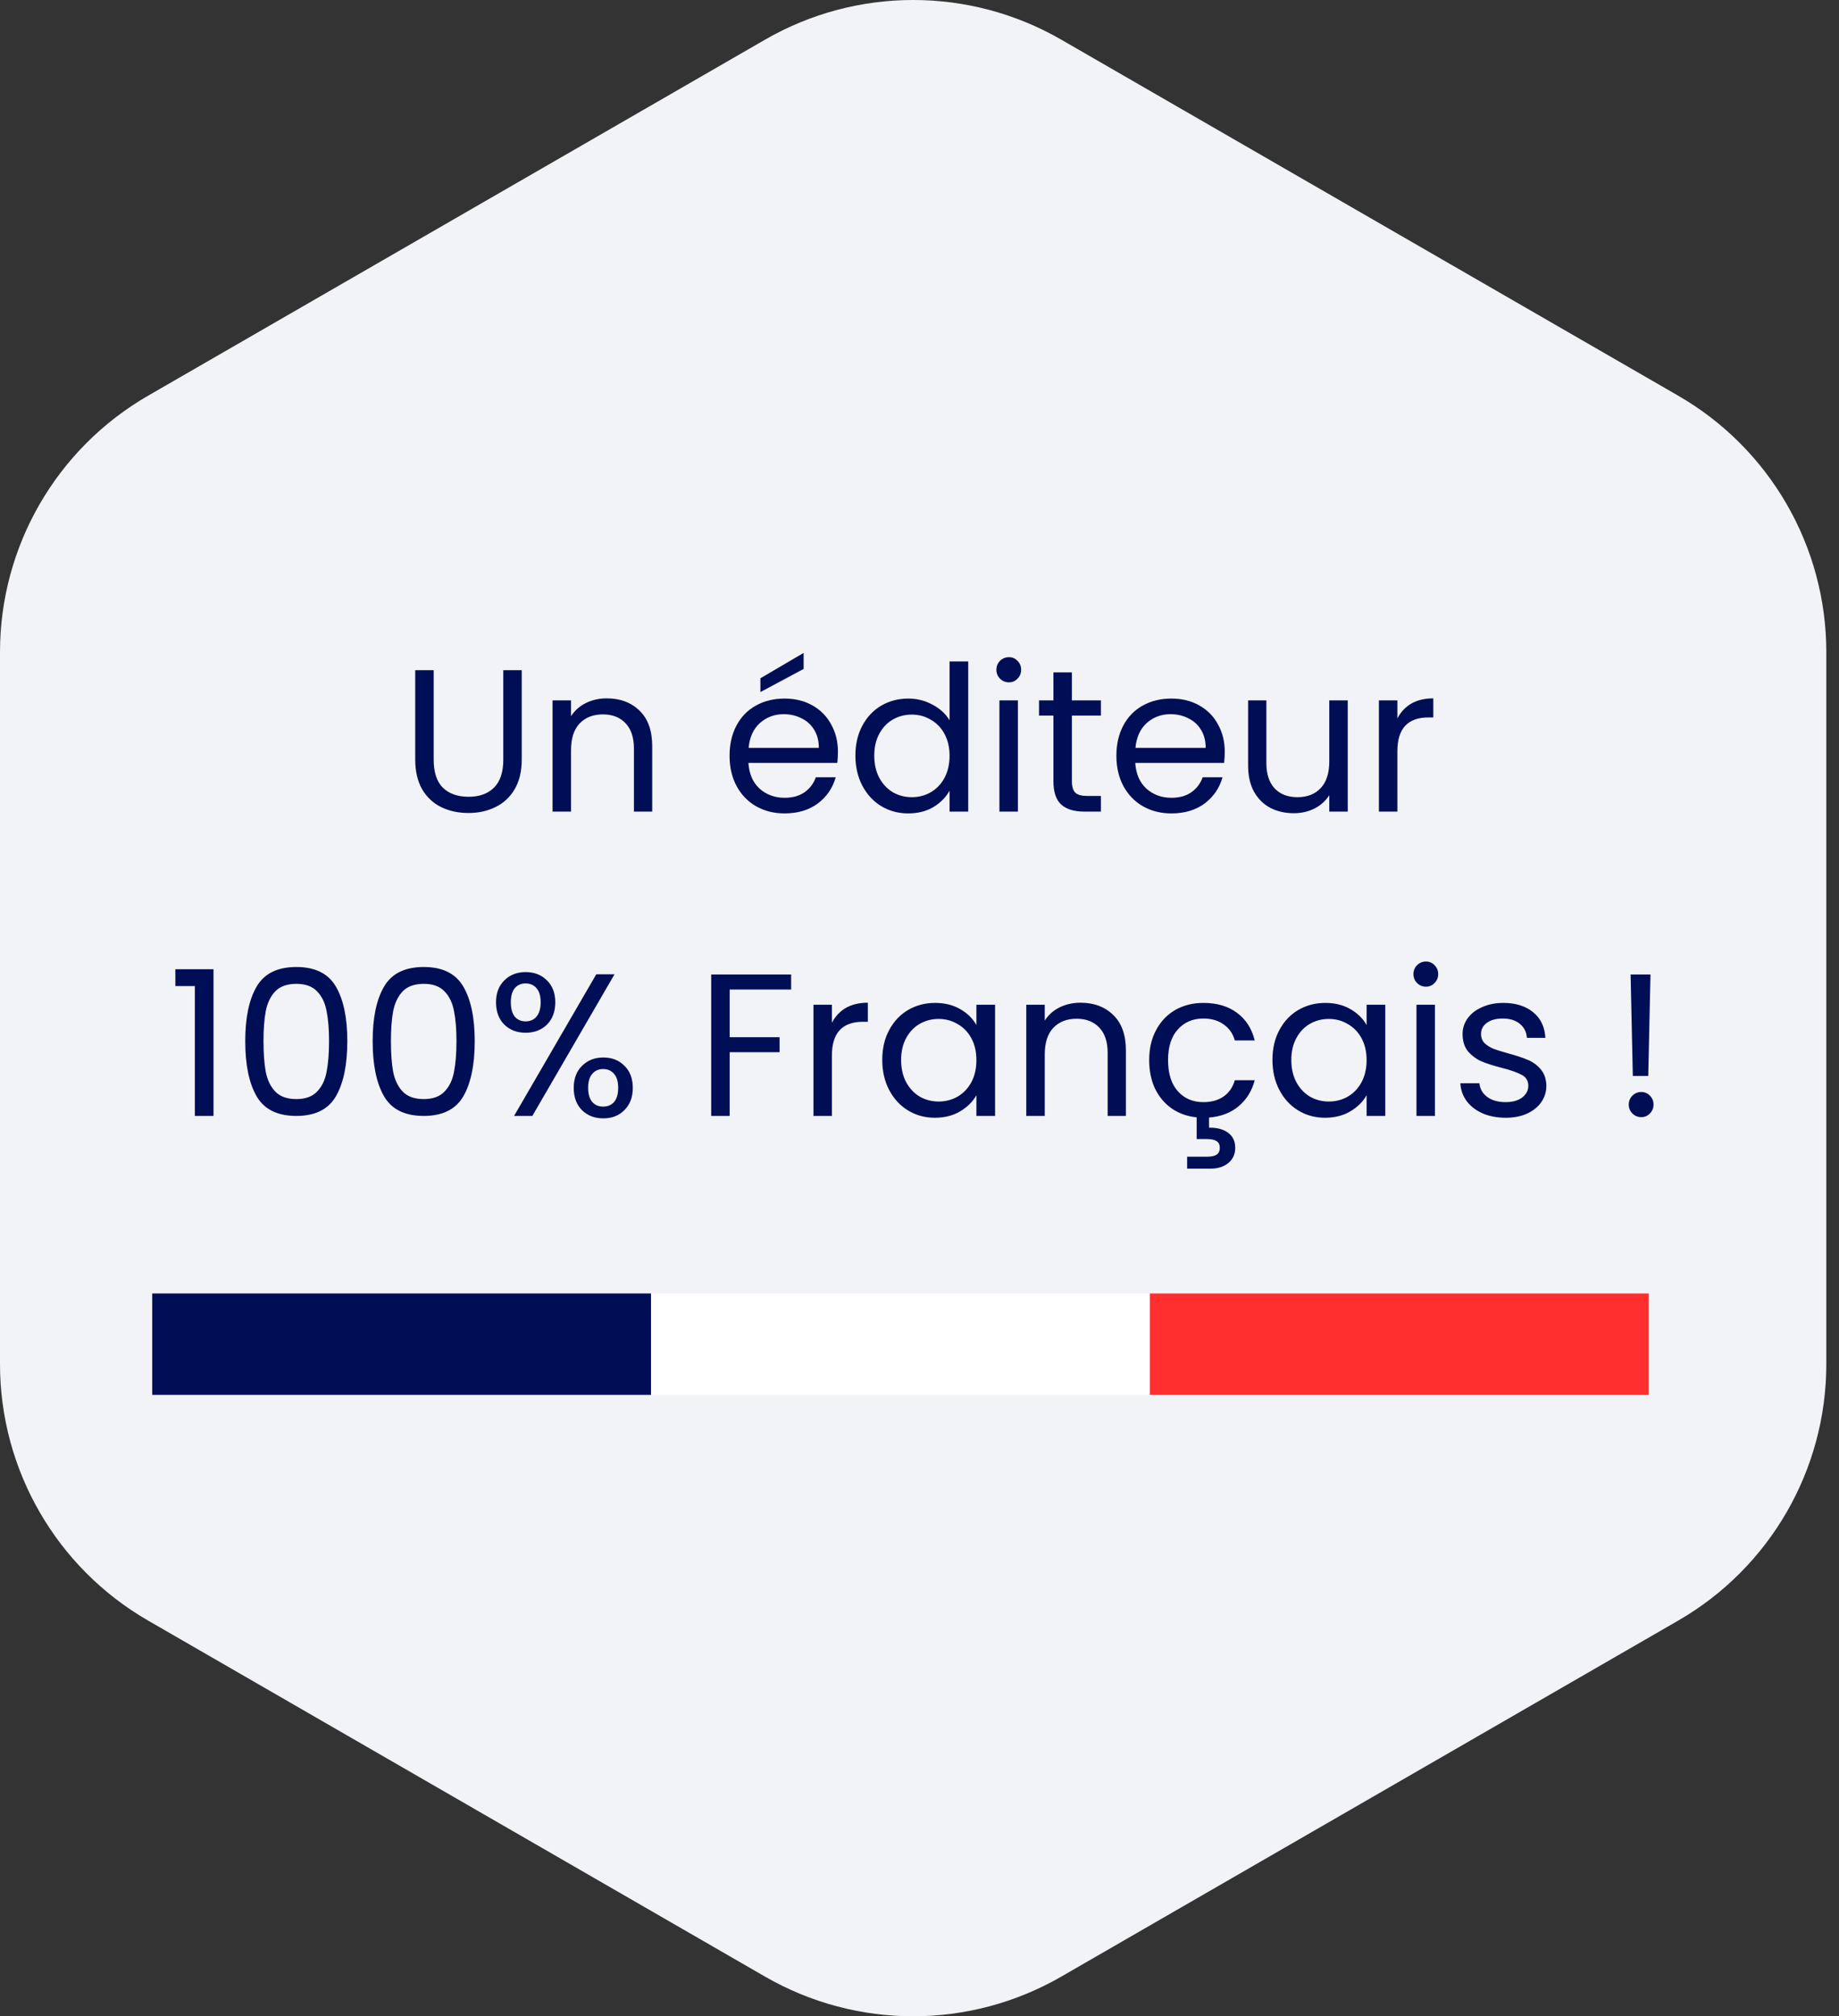 <?xml version="1.0" encoding="UTF-8"?> <svg xmlns="http://www.w3.org/2000/svg" width="145" height="159" viewBox="0 0 145 159" fill="none"><rect x="0" y="0" width="145" height="159" fill="#333333" stroke="none"/><path d="M60.321 3.128L11.679 31.203C4.452 35.374 -2.09356e-06 43.083 0 51.425L1.15146e-05 107.575C1.36081e-05 115.917 4.452 123.626 11.679 127.797L60.321 155.872C67.548 160.043 76.452 160.043 83.679 155.872L132.321 127.797C139.548 123.626 144 115.917 144 107.575V51.425C144 43.083 139.548 35.374 132.321 31.203L83.679 3.128C76.452 -1.043 67.548 -1.043 60.321 3.128Z" fill="#F2F3F6"></path><path d="M34.195 52.848V59.904C34.195 60.896 34.435 61.632 34.915 62.112C35.406 62.592 36.083 62.832 36.947 62.832C37.8 62.832 38.467 62.592 38.947 62.112C39.438 61.632 39.683 60.896 39.683 59.904V52.848H41.139V59.888C41.139 60.816 40.952 61.6 40.579 62.24C40.206 62.869 39.699 63.339 39.059 63.648C38.43 63.957 37.72 64.112 36.931 64.112C36.142 64.112 35.427 63.957 34.787 63.648C34.158 63.339 33.656 62.869 33.283 62.24C32.92 61.6 32.739 60.816 32.739 59.888V52.848H34.195ZM47.84 55.072C48.907 55.072 49.771 55.397 50.432 56.048C51.093 56.688 51.424 57.616 51.424 58.832V64H49.984V59.04C49.984 58.165 49.765 57.499 49.328 57.04C48.891 56.571 48.293 56.336 47.536 56.336C46.768 56.336 46.155 56.576 45.696 57.056C45.248 57.536 45.024 58.235 45.024 59.152V64H43.568V55.232H45.024V56.48C45.312 56.032 45.701 55.685 46.192 55.44C46.693 55.195 47.243 55.072 47.84 55.072ZM66.068 59.28C66.068 59.557 66.052 59.851 66.02 60.16H59.012C59.065 61.024 59.359 61.701 59.892 62.192C60.436 62.672 61.092 62.912 61.86 62.912C62.489 62.912 63.012 62.768 63.428 62.48C63.855 62.181 64.153 61.787 64.324 61.296H65.892C65.657 62.139 65.188 62.827 64.484 63.36C63.78 63.883 62.905 64.144 61.86 64.144C61.028 64.144 60.281 63.957 59.62 63.584C58.969 63.211 58.457 62.683 58.084 62C57.711 61.307 57.524 60.507 57.524 59.6C57.524 58.693 57.705 57.899 58.068 57.216C58.431 56.533 58.937 56.011 59.588 55.648C60.249 55.275 61.007 55.088 61.86 55.088C62.692 55.088 63.428 55.269 64.068 55.632C64.708 55.995 65.199 56.496 65.54 57.136C65.892 57.765 66.068 58.48 66.068 59.28ZM64.564 58.976C64.564 58.421 64.441 57.947 64.196 57.552C63.951 57.147 63.615 56.843 63.188 56.64C62.772 56.427 62.308 56.32 61.796 56.32C61.06 56.32 60.431 56.555 59.908 57.024C59.396 57.493 59.103 58.144 59.028 58.976H64.564ZM63.364 52.752L59.956 54.576V53.488L63.364 51.488V52.752ZM67.446 59.584C67.446 58.688 67.627 57.904 67.99 57.232C68.353 56.549 68.849 56.021 69.478 55.648C70.118 55.275 70.832 55.088 71.622 55.088C72.305 55.088 72.939 55.248 73.526 55.568C74.112 55.877 74.561 56.288 74.87 56.8V52.16H76.342V64H74.87V62.352C74.582 62.875 74.155 63.307 73.59 63.648C73.025 63.979 72.363 64.144 71.606 64.144C70.827 64.144 70.118 63.952 69.478 63.568C68.849 63.184 68.353 62.645 67.99 61.952C67.627 61.259 67.446 60.469 67.446 59.584ZM74.87 59.6C74.87 58.939 74.737 58.363 74.47 57.872C74.203 57.381 73.841 57.008 73.382 56.752C72.934 56.485 72.438 56.352 71.894 56.352C71.35 56.352 70.854 56.48 70.406 56.736C69.958 56.992 69.6 57.365 69.334 57.856C69.067 58.347 68.934 58.923 68.934 59.584C68.934 60.256 69.067 60.843 69.334 61.344C69.6 61.835 69.958 62.213 70.406 62.48C70.854 62.736 71.35 62.864 71.894 62.864C72.438 62.864 72.934 62.736 73.382 62.48C73.841 62.213 74.203 61.835 74.47 61.344C74.737 60.843 74.87 60.261 74.87 59.6ZM79.554 53.808C79.277 53.808 79.042 53.712 78.85 53.52C78.658 53.328 78.562 53.093 78.562 52.816C78.562 52.539 78.658 52.304 78.85 52.112C79.042 51.92 79.277 51.824 79.554 51.824C79.821 51.824 80.045 51.92 80.226 52.112C80.418 52.304 80.514 52.539 80.514 52.816C80.514 53.093 80.418 53.328 80.226 53.52C80.045 53.712 79.821 53.808 79.554 53.808ZM80.258 55.232V64H78.802V55.232H80.258ZM84.516 56.432V61.6C84.516 62.027 84.606 62.331 84.788 62.512C84.969 62.683 85.284 62.768 85.732 62.768H86.804V64H85.492C84.681 64 84.073 63.813 83.668 63.44C83.263 63.067 83.06 62.453 83.06 61.6V56.432H81.924V55.232H83.06V53.024H84.516V55.232H86.804V56.432H84.516ZM96.568 59.28C96.568 59.557 96.552 59.851 96.52 60.16H89.512C89.565 61.024 89.859 61.701 90.392 62.192C90.936 62.672 91.592 62.912 92.36 62.912C92.989 62.912 93.512 62.768 93.928 62.48C94.355 62.181 94.653 61.787 94.824 61.296H96.392C96.157 62.139 95.688 62.827 94.984 63.36C94.28 63.883 93.405 64.144 92.36 64.144C91.528 64.144 90.781 63.957 90.12 63.584C89.469 63.211 88.957 62.683 88.584 62C88.211 61.307 88.024 60.507 88.024 59.6C88.024 58.693 88.205 57.899 88.568 57.216C88.931 56.533 89.437 56.011 90.088 55.648C90.749 55.275 91.507 55.088 92.36 55.088C93.192 55.088 93.928 55.269 94.568 55.632C95.208 55.995 95.699 56.496 96.04 57.136C96.392 57.765 96.568 58.48 96.568 59.28ZM95.064 58.976C95.064 58.421 94.941 57.947 94.696 57.552C94.451 57.147 94.115 56.843 93.688 56.64C93.272 56.427 92.808 56.32 92.296 56.32C91.56 56.32 90.931 56.555 90.408 57.024C89.896 57.493 89.603 58.144 89.528 58.976H95.064ZM106.266 55.232V64H104.81V62.704C104.532 63.152 104.143 63.504 103.642 63.76C103.151 64.005 102.607 64.128 102.01 64.128C101.327 64.128 100.714 63.989 100.17 63.712C99.626 63.424 99.194 62.997 98.874 62.432C98.564 61.867 98.41 61.179 98.41 60.368V55.232H99.85V60.176C99.85 61.04 100.068 61.707 100.506 62.176C100.943 62.635 101.54 62.864 102.298 62.864C103.076 62.864 103.69 62.624 104.138 62.144C104.586 61.664 104.81 60.965 104.81 60.048V55.232H106.266ZM110.18 56.656C110.436 56.155 110.799 55.765 111.268 55.488C111.748 55.211 112.33 55.072 113.012 55.072V56.576H112.628C110.996 56.576 110.18 57.461 110.18 59.232V64H108.724V55.232H110.18V56.656ZM13.827 77.76V76.432H16.835V88H15.363V77.76H13.827ZM19.336 82.096C19.336 80.261 19.634 78.832 20.232 77.808C20.829 76.773 21.874 76.256 23.368 76.256C24.85 76.256 25.89 76.773 26.488 77.808C27.085 78.832 27.384 80.261 27.384 82.096C27.384 83.963 27.085 85.413 26.488 86.448C25.89 87.483 24.85 88 23.368 88C21.874 88 20.829 87.483 20.232 86.448C19.634 85.413 19.336 83.963 19.336 82.096ZM25.944 82.096C25.944 81.168 25.88 80.384 25.752 79.744C25.634 79.093 25.384 78.571 25 78.176C24.626 77.781 24.082 77.584 23.368 77.584C22.642 77.584 22.088 77.781 21.704 78.176C21.33 78.571 21.08 79.093 20.952 79.744C20.834 80.384 20.776 81.168 20.776 82.096C20.776 83.056 20.834 83.861 20.952 84.512C21.08 85.163 21.33 85.685 21.704 86.08C22.088 86.475 22.642 86.672 23.368 86.672C24.082 86.672 24.626 86.475 25 86.08C25.384 85.685 25.634 85.163 25.752 84.512C25.88 83.861 25.944 83.056 25.944 82.096ZM29.383 82.096C29.383 80.261 29.681 78.832 30.279 77.808C30.876 76.773 31.921 76.256 33.415 76.256C34.897 76.256 35.937 76.773 36.535 77.808C37.132 78.832 37.431 80.261 37.431 82.096C37.431 83.963 37.132 85.413 36.535 86.448C35.937 87.483 34.897 88 33.415 88C31.921 88 30.876 87.483 30.279 86.448C29.681 85.413 29.383 83.963 29.383 82.096ZM35.991 82.096C35.991 81.168 35.927 80.384 35.799 79.744C35.681 79.093 35.431 78.571 35.047 78.176C34.673 77.781 34.129 77.584 33.415 77.584C32.689 77.584 32.135 77.781 31.751 78.176C31.377 78.571 31.127 79.093 30.999 79.744C30.881 80.384 30.823 81.168 30.823 82.096C30.823 83.056 30.881 83.861 30.999 84.512C31.127 85.163 31.377 85.685 31.751 86.08C32.135 86.475 32.689 86.672 33.415 86.672C34.129 86.672 34.673 86.475 35.047 86.08C35.431 85.685 35.681 85.163 35.799 84.512C35.927 83.861 35.991 83.056 35.991 82.096ZM39.109 79.04C39.109 78.315 39.328 77.739 39.766 77.312C40.203 76.875 40.763 76.656 41.446 76.656C42.128 76.656 42.688 76.875 43.126 77.312C43.563 77.739 43.782 78.315 43.782 79.04C43.782 79.776 43.563 80.363 43.126 80.8C42.688 81.227 42.128 81.44 41.446 81.44C40.763 81.44 40.203 81.227 39.766 80.8C39.328 80.363 39.109 79.776 39.109 79.04ZM48.453 76.832L41.974 88H40.533L47.014 76.832H48.453ZM41.446 77.552C41.083 77.552 40.795 77.68 40.581 77.936C40.379 78.181 40.278 78.549 40.278 79.04C40.278 79.531 40.379 79.904 40.581 80.16C40.795 80.416 41.083 80.544 41.446 80.544C41.808 80.544 42.096 80.416 42.309 80.16C42.523 79.893 42.63 79.52 42.63 79.04C42.63 78.549 42.523 78.181 42.309 77.936C42.096 77.68 41.808 77.552 41.446 77.552ZM45.237 85.792C45.237 85.056 45.456 84.475 45.894 84.048C46.331 83.611 46.891 83.392 47.574 83.392C48.256 83.392 48.811 83.611 49.237 84.048C49.675 84.475 49.894 85.056 49.894 85.792C49.894 86.517 49.675 87.099 49.237 87.536C48.811 87.973 48.256 88.192 47.574 88.192C46.891 88.192 46.331 87.979 45.894 87.552C45.456 87.115 45.237 86.528 45.237 85.792ZM47.557 84.304C47.195 84.304 46.907 84.432 46.694 84.688C46.48 84.933 46.373 85.301 46.373 85.792C46.373 86.272 46.48 86.64 46.694 86.896C46.907 87.141 47.195 87.264 47.557 87.264C47.92 87.264 48.208 87.141 48.422 86.896C48.635 86.64 48.742 86.272 48.742 85.792C48.742 85.301 48.635 84.933 48.422 84.688C48.208 84.432 47.92 84.304 47.557 84.304ZM62.38 76.848V78.032H57.532V81.792H61.468V82.976H57.532V88H56.076V76.848H62.38ZM65.594 80.656C65.85 80.155 66.213 79.765 66.682 79.488C67.162 79.211 67.744 79.072 68.426 79.072V80.576H68.042C66.41 80.576 65.594 81.461 65.594 83.232V88H64.138V79.232H65.594V80.656ZM69.563 83.584C69.563 82.688 69.744 81.904 70.107 81.232C70.47 80.549 70.966 80.021 71.595 79.648C72.235 79.275 72.944 79.088 73.723 79.088C74.491 79.088 75.158 79.253 75.723 79.584C76.288 79.915 76.71 80.331 76.987 80.832V79.232H78.459V88H76.987V86.368C76.699 86.88 76.267 87.307 75.691 87.648C75.126 87.979 74.464 88.144 73.707 88.144C72.928 88.144 72.224 87.952 71.595 87.568C70.966 87.184 70.47 86.645 70.107 85.952C69.744 85.259 69.563 84.469 69.563 83.584ZM76.987 83.6C76.987 82.939 76.854 82.363 76.587 81.872C76.32 81.381 75.958 81.008 75.499 80.752C75.051 80.485 74.555 80.352 74.011 80.352C73.467 80.352 72.971 80.48 72.523 80.736C72.075 80.992 71.718 81.365 71.451 81.856C71.184 82.347 71.051 82.923 71.051 83.584C71.051 84.256 71.184 84.843 71.451 85.344C71.718 85.835 72.075 86.213 72.523 86.48C72.971 86.736 73.467 86.864 74.011 86.864C74.555 86.864 75.051 86.736 75.499 86.48C75.958 86.213 76.32 85.835 76.587 85.344C76.854 84.843 76.987 84.261 76.987 83.6ZM85.192 79.072C86.258 79.072 87.122 79.397 87.784 80.048C88.445 80.688 88.775 81.616 88.775 82.832V88H87.335V83.04C87.335 82.165 87.117 81.499 86.68 81.04C86.242 80.571 85.645 80.336 84.888 80.336C84.12 80.336 83.506 80.576 83.047 81.056C82.6 81.536 82.376 82.235 82.376 83.152V88H80.919V79.232H82.376V80.48C82.663 80.032 83.053 79.685 83.543 79.44C84.045 79.195 84.594 79.072 85.192 79.072ZM94.882 86.912C95.522 86.912 96.055 86.763 96.482 86.464C96.909 86.165 97.202 85.739 97.362 85.184H98.93C98.716 86.016 98.295 86.699 97.666 87.232C97.047 87.755 96.269 88.053 95.33 88.128V88.928C95.959 88.917 96.46 89.051 96.834 89.328C97.207 89.605 97.394 90 97.394 90.512C97.394 91.013 97.213 91.413 96.85 91.712C96.487 92.011 96.018 92.16 95.442 92.16H93.602V91.216H95.154C95.506 91.216 95.762 91.163 95.922 91.056C96.093 90.949 96.178 90.768 96.178 90.512C96.178 90.267 96.093 90.091 95.922 89.984C95.762 89.877 95.506 89.824 95.154 89.824H94.354V88.112C93.618 88.037 92.967 87.808 92.402 87.424C91.837 87.029 91.394 86.507 91.074 85.856C90.764 85.195 90.61 84.443 90.61 83.6C90.61 82.693 90.791 81.904 91.154 81.232C91.516 80.549 92.018 80.021 92.658 79.648C93.308 79.275 94.05 79.088 94.882 79.088C95.959 79.088 96.844 79.349 97.538 79.872C98.242 80.395 98.706 81.12 98.93 82.048H97.362C97.213 81.515 96.919 81.093 96.482 80.784C96.055 80.475 95.522 80.32 94.882 80.32C94.05 80.32 93.378 80.608 92.866 81.184C92.354 81.749 92.098 82.555 92.098 83.6C92.098 84.656 92.354 85.472 92.866 86.048C93.378 86.624 94.05 86.912 94.882 86.912ZM100.329 83.584C100.329 82.688 100.51 81.904 100.873 81.232C101.235 80.549 101.731 80.021 102.361 79.648C103.001 79.275 103.71 79.088 104.489 79.088C105.257 79.088 105.923 79.253 106.489 79.584C107.054 79.915 107.475 80.331 107.753 80.832V79.232H109.225V88H107.753V86.368C107.465 86.88 107.033 87.307 106.457 87.648C105.891 87.979 105.23 88.144 104.473 88.144C103.694 88.144 102.99 87.952 102.361 87.568C101.731 87.184 101.235 86.645 100.873 85.952C100.51 85.259 100.329 84.469 100.329 83.584ZM107.753 83.6C107.753 82.939 107.619 82.363 107.353 81.872C107.086 81.381 106.723 81.008 106.265 80.752C105.817 80.485 105.321 80.352 104.777 80.352C104.233 80.352 103.737 80.48 103.289 80.736C102.841 80.992 102.483 81.365 102.217 81.856C101.95 82.347 101.817 82.923 101.817 83.584C101.817 84.256 101.95 84.843 102.217 85.344C102.483 85.835 102.841 86.213 103.289 86.48C103.737 86.736 104.233 86.864 104.777 86.864C105.321 86.864 105.817 86.736 106.265 86.48C106.723 86.213 107.086 85.835 107.353 85.344C107.619 84.843 107.753 84.261 107.753 83.6ZM112.437 77.808C112.16 77.808 111.925 77.712 111.733 77.52C111.541 77.328 111.445 77.093 111.445 76.816C111.445 76.539 111.541 76.304 111.733 76.112C111.925 75.92 112.16 75.824 112.437 75.824C112.704 75.824 112.928 75.92 113.109 76.112C113.301 76.304 113.397 76.539 113.397 76.816C113.397 77.093 113.301 77.328 113.109 77.52C112.928 77.712 112.704 77.808 112.437 77.808ZM113.141 79.232V88H111.685V79.232H113.141ZM118.727 88.144C118.055 88.144 117.452 88.032 116.919 87.808C116.385 87.573 115.964 87.253 115.655 86.848C115.345 86.432 115.175 85.957 115.143 85.424H116.647C116.689 85.861 116.892 86.219 117.255 86.496C117.628 86.773 118.113 86.912 118.711 86.912C119.265 86.912 119.703 86.789 120.023 86.544C120.343 86.299 120.503 85.989 120.503 85.616C120.503 85.232 120.332 84.949 119.991 84.768C119.649 84.576 119.121 84.389 118.407 84.208C117.756 84.037 117.223 83.867 116.807 83.696C116.401 83.515 116.049 83.253 115.751 82.912C115.463 82.56 115.319 82.101 115.319 81.536C115.319 81.088 115.452 80.677 115.719 80.304C115.985 79.931 116.364 79.637 116.855 79.424C117.345 79.2 117.905 79.088 118.535 79.088C119.505 79.088 120.289 79.333 120.887 79.824C121.484 80.315 121.804 80.987 121.847 81.84H120.391C120.359 81.381 120.172 81.013 119.831 80.736C119.5 80.459 119.052 80.32 118.487 80.32C117.964 80.32 117.548 80.432 117.239 80.656C116.929 80.88 116.775 81.173 116.775 81.536C116.775 81.824 116.865 82.064 117.047 82.256C117.239 82.437 117.473 82.587 117.751 82.704C118.039 82.811 118.433 82.933 118.935 83.072C119.564 83.243 120.076 83.413 120.471 83.584C120.865 83.744 121.201 83.989 121.479 84.32C121.767 84.651 121.916 85.083 121.927 85.616C121.927 86.096 121.793 86.528 121.527 86.912C121.26 87.296 120.881 87.6 120.391 87.824C119.911 88.037 119.356 88.144 118.727 88.144ZM130.136 76.848L129.96 84.848H128.744L128.568 76.848H130.136ZM129.416 88.096C129.138 88.096 128.904 88 128.712 87.808C128.52 87.616 128.424 87.381 128.424 87.104C128.424 86.827 128.52 86.592 128.712 86.4C128.904 86.208 129.138 86.112 129.416 86.112C129.682 86.112 129.906 86.208 130.088 86.4C130.28 86.592 130.376 86.827 130.376 87.104C130.376 87.381 130.28 87.616 130.088 87.808C129.906 88 129.682 88.096 129.416 88.096Z" fill="#000F55"></path><rect x="12" y="102" width="39.333" height="8" fill="#000F55"></rect><rect x="51.334" y="102" width="39.333" height="8" fill="white"></rect><rect x="90.666" y="102" width="39.333" height="8" fill="#FF2F2F"></rect></svg> 